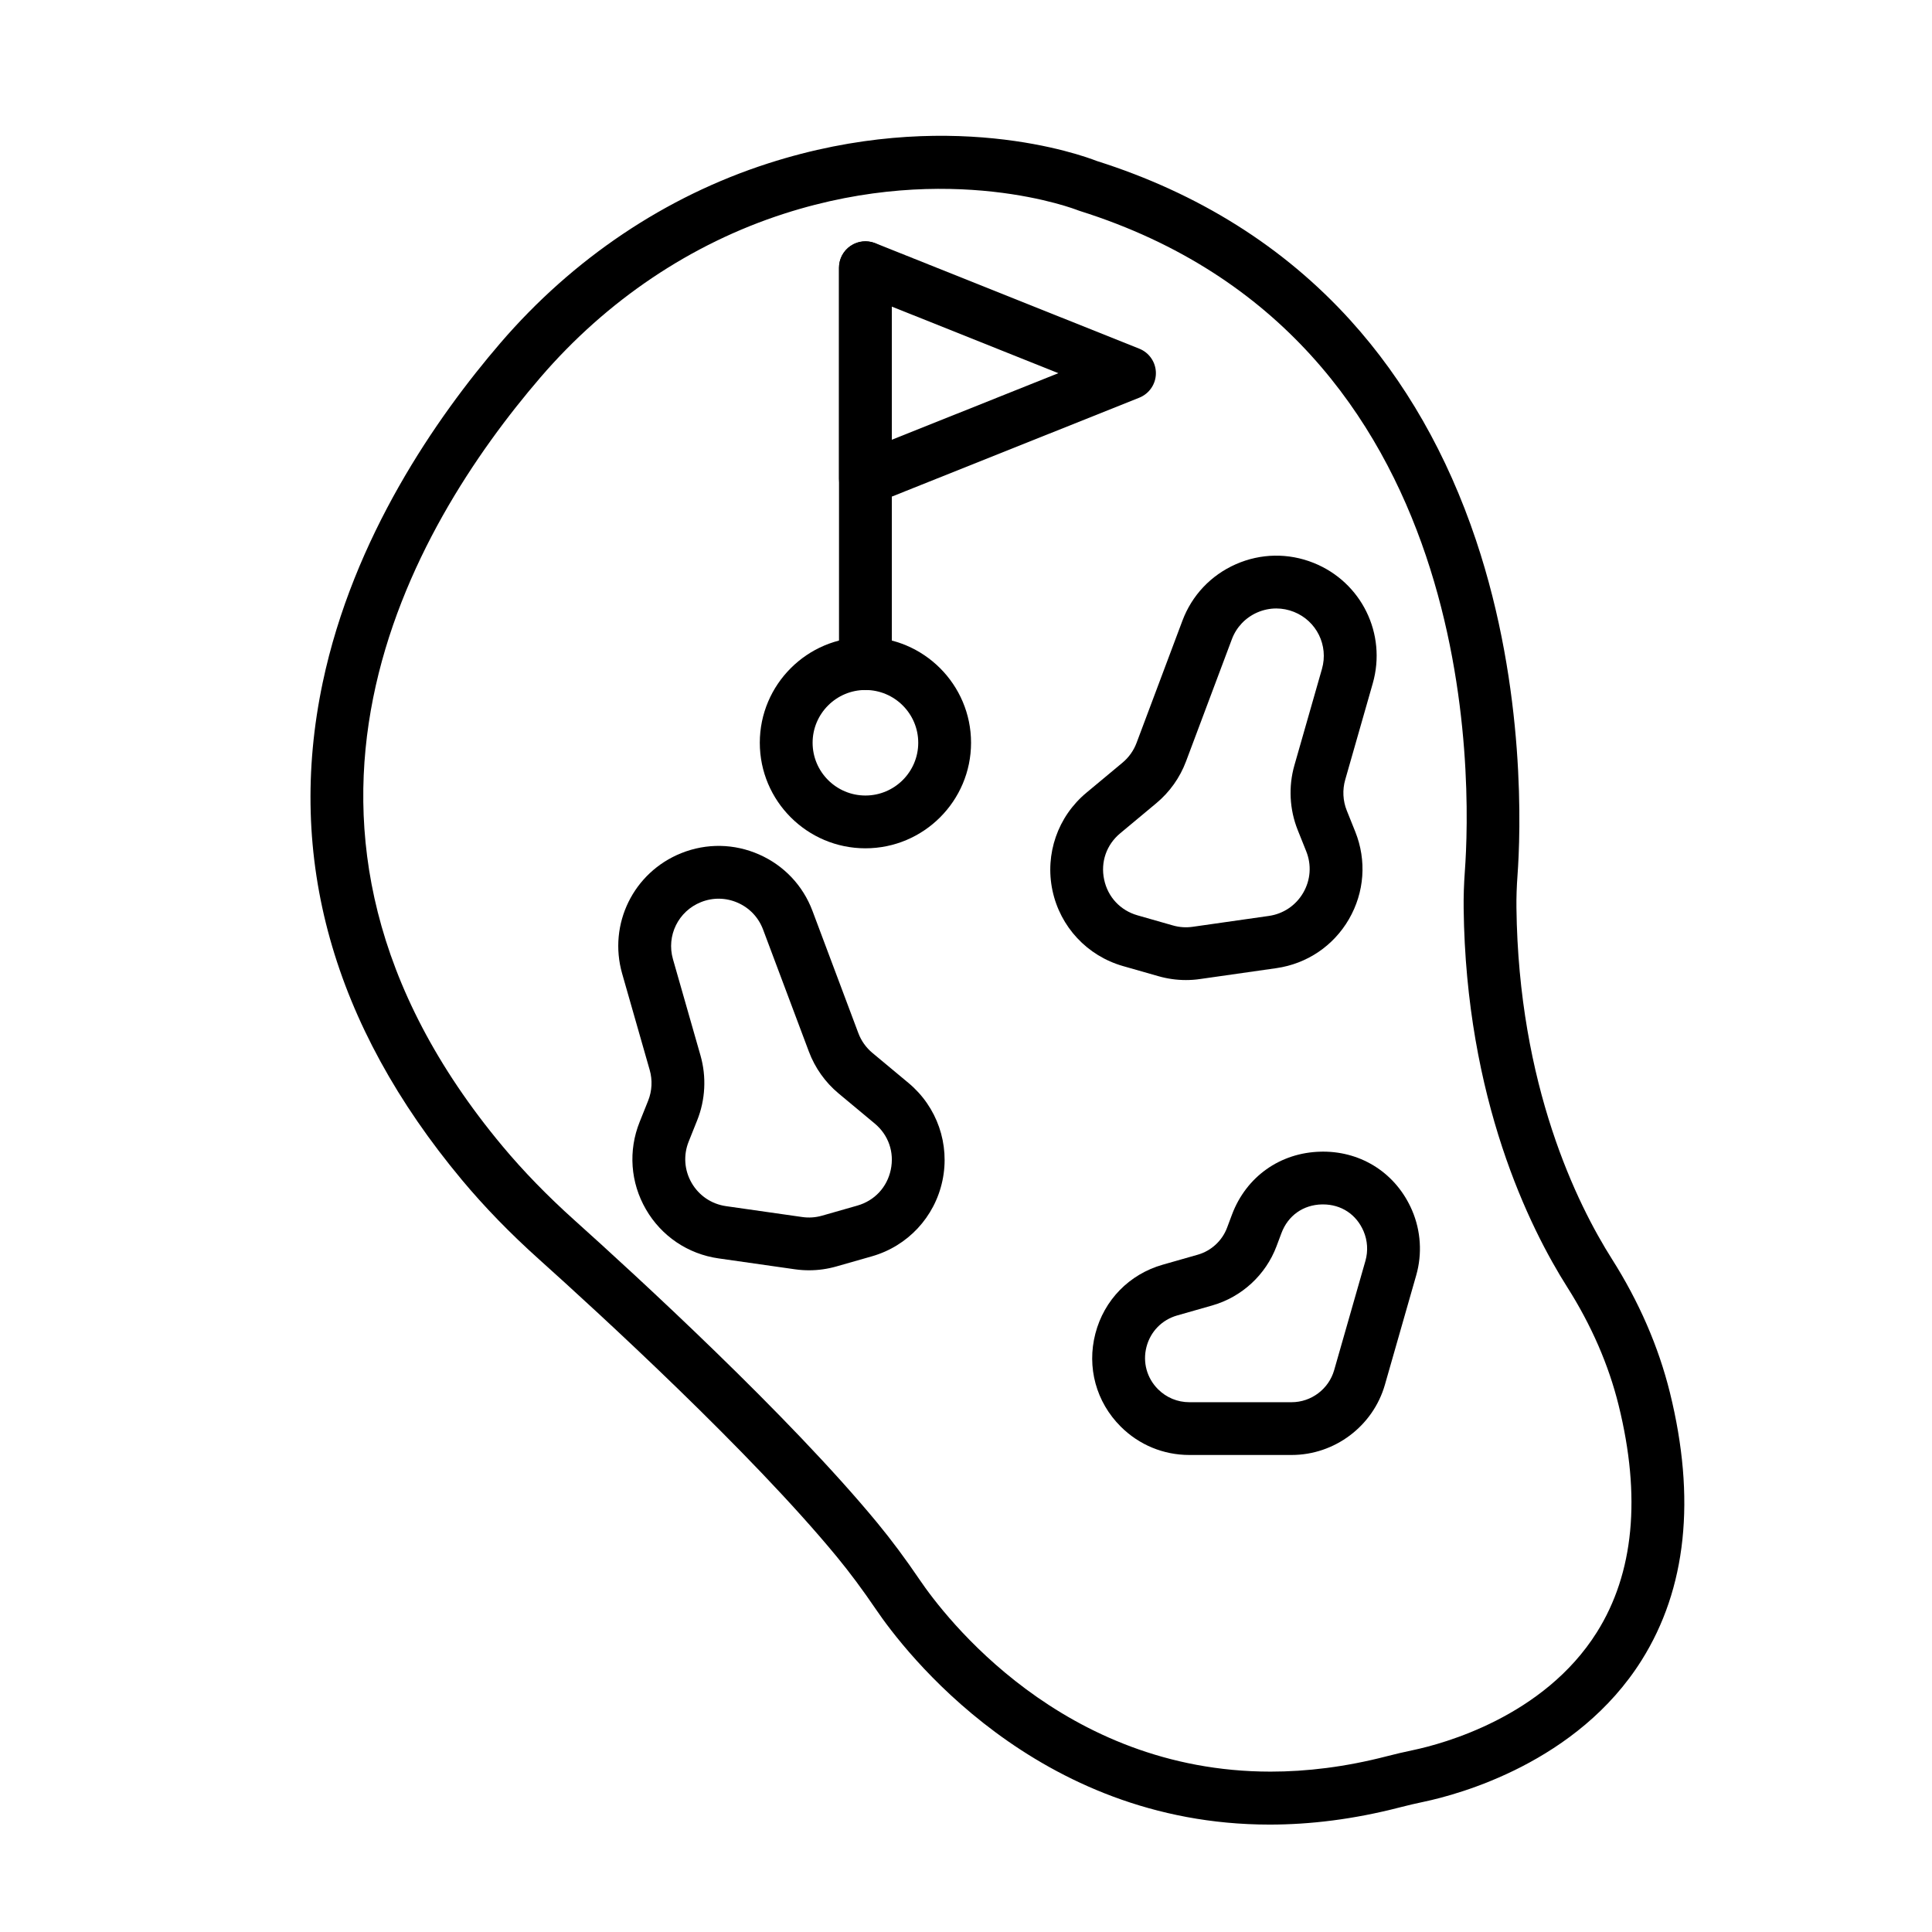 <svg version="1.0" preserveAspectRatio="xMidYMid meet" height="500" viewBox="0 0 375 375" zoomAndPan="magnify" width="500" xmlns:xlink="http://www.w3.org/1999/xlink" xmlns="http://www.w3.org/2000/svg"><defs><clipPath id="9d6f4ae73b"><path clip-rule="nonzero" d="M 60 26 L 327 26 L 327 354.223 L 60 354.223 Z M 60 26"></path></clipPath></defs><g clip-path="url(#9d6f4ae73b)"><path fill-rule="nonzero" fill-opacity="1" d="M 246.43 354.152 C 201.02 354.152 175.359 320.242 170.039 312.402 C 167.441 308.578 164.934 305.207 162.375 302.102 C 145.66 281.828 116.422 255.02 104.629 244.434 C 99.047 239.43 94.016 234.246 89.664 229.031 C 64.57 198.949 55.477 166.473 62.633 132.504 C 68.586 104.273 84.672 81.078 97.117 66.59 C 111.211 50.184 129.176 38.129 149.066 31.723 C 183.746 20.551 209.988 30.113 212.859 31.238 C 232.609 37.488 249.176 47.891 262.102 62.16 C 272.719 73.879 280.926 88.242 286.492 104.855 C 296.254 133.977 295.125 161.996 294.547 169.895 C 294.387 172.074 294.316 174.191 294.34 176.18 C 294.754 210.73 306.129 233.734 312.875 244.375 C 318.141 252.684 321.926 261.402 324.125 270.289 C 329.211 290.879 327.363 308.363 318.633 322.262 C 306.152 342.121 283.148 348.293 276.395 349.715 C 274.789 350.051 273.215 350.422 271.715 350.809 C 262.703 353.141 254.27 354.152 246.43 354.152 Z M 104.895 73.262 C 79.914 102.34 45.742 160.387 97.539 222.477 C 101.574 227.312 106.262 232.137 111.477 236.816 C 123.445 247.555 153.129 274.781 170.285 295.586 C 173.051 298.945 175.746 302.562 178.523 306.656 C 183.266 313.641 206.148 343.867 246.613 343.871 C 253.605 343.871 261.109 342.973 269.148 340.895 C 270.797 340.469 272.527 340.062 274.285 339.695 C 280.039 338.484 299.621 333.258 309.953 316.816 C 317.148 305.363 318.57 290.535 314.172 272.75 C 312.242 264.934 308.891 257.234 304.215 249.855 C 296.891 238.305 284.535 213.383 284.094 176.305 C 284.066 174.023 284.145 171.617 284.324 169.145 C 285.574 152.062 287.855 65.594 209.598 40.949 C 209.457 40.906 209.324 40.859 209.188 40.805 C 208.957 40.711 184.457 31.086 152.211 41.473 C 134.121 47.297 117.758 58.293 104.895 73.262 Z M 104.895 73.262" fill="#000000"></path></g><path fill-rule="nonzero" fill-opacity="1" d="M 167.977 164.656 C 156.672 164.656 147.477 155.465 147.477 144.168 C 147.477 132.875 156.672 123.684 167.977 123.684 C 179.281 123.684 188.48 132.875 188.48 144.168 C 188.48 155.465 179.281 164.656 167.977 164.656 Z M 167.977 133.926 C 162.324 133.926 157.727 138.523 157.727 144.168 C 157.727 149.816 162.324 154.41 167.977 154.41 C 173.629 154.41 178.23 149.816 178.23 144.168 C 178.23 138.523 173.629 133.926 167.977 133.926 Z M 167.977 133.926" fill="#000000"></path><path fill-rule="nonzero" fill-opacity="1" d="M 167.977 133.926 C 165.148 133.926 162.852 131.633 162.852 128.805 L 162.852 51.984 C 162.852 49.156 165.148 46.863 167.977 46.863 C 170.809 46.863 173.102 49.156 173.102 51.984 L 173.102 128.805 C 173.102 131.633 170.809 133.926 167.977 133.926 Z M 167.977 133.926" fill="#000000"></path><path fill-rule="nonzero" fill-opacity="1" d="M 167.977 98.043 C 166.969 98.043 165.965 97.742 165.105 97.16 C 163.695 96.207 162.852 94.621 162.852 92.922 L 162.852 51.949 C 162.852 50.25 163.695 48.66 165.105 47.707 C 166.512 46.754 168.301 46.562 169.883 47.195 L 221.137 67.68 C 223.082 68.457 224.359 70.34 224.359 72.434 C 224.359 74.527 223.082 76.41 221.137 77.191 L 169.883 97.676 C 169.266 97.922 168.621 98.043 167.977 98.043 Z M 173.102 59.512 L 173.102 85.355 L 205.43 72.434 Z M 173.102 59.512" fill="#000000"></path><path fill-rule="nonzero" fill-opacity="1" d="M 250.703 282.41 L 230.852 282.41 C 225.82 282.41 221.086 280.453 217.527 276.895 C 212.754 272.129 210.918 265.387 212.609 258.859 C 214.301 252.332 219.188 247.332 225.672 245.48 L 232.492 243.535 C 235.098 242.789 237.223 240.832 238.176 238.293 L 239.129 235.75 C 241.887 228.398 248.48 223.719 256.336 223.539 C 256.492 223.535 256.648 223.531 256.805 223.531 C 264.461 223.531 271.055 227.871 274.09 234.941 C 275.789 238.91 276.074 243.379 274.887 247.531 L 268.816 268.754 C 266.52 276.797 259.07 282.41 250.703 282.41 Z M 256.797 233.777 C 256.723 233.777 256.648 233.777 256.57 233.777 C 252.938 233.863 250.004 235.941 248.727 239.348 L 247.773 241.891 C 245.684 247.453 241.023 251.75 235.309 253.383 L 228.488 255.328 C 225.531 256.172 223.305 258.453 222.531 261.43 C 221.762 264.402 222.598 267.477 224.773 269.652 C 226.398 271.273 228.555 272.168 230.852 272.168 L 250.699 272.168 C 254.516 272.168 257.914 269.609 258.961 265.941 L 265.031 244.719 C 265.57 242.824 265.441 240.785 264.668 238.977 C 263.266 235.707 260.332 233.777 256.797 233.777 Z M 227.082 250.406 L 227.086 250.406 Z M 227.082 250.406" fill="#000000"></path><path fill-rule="nonzero" fill-opacity="1" d="M 230.18 190.227 C 228.383 190.227 226.598 189.977 224.848 189.477 L 217.98 187.516 C 211.027 185.531 205.777 179.906 204.281 172.836 C 202.789 165.766 205.312 158.496 210.867 153.871 L 217.875 148.035 C 219.102 147.016 220.043 145.688 220.605 144.195 L 229.504 120.484 C 231.355 115.547 235.039 111.652 239.867 109.52 C 244.699 107.391 250.059 107.297 254.961 109.254 C 264.262 112.973 269.199 123.035 266.449 132.656 L 261.102 151.359 C 260.543 153.312 260.648 155.426 261.402 157.309 L 263.059 161.438 C 265.289 167.016 264.844 173.199 261.836 178.398 C 258.828 183.598 253.688 187.066 247.738 187.918 L 232.949 190.027 C 232.027 190.164 231.102 190.227 230.18 190.227 Z M 247.727 118.102 C 246.465 118.102 245.203 118.367 244.008 118.891 C 241.723 119.902 239.977 121.746 239.102 124.082 L 230.203 147.793 C 229.02 150.945 227.027 153.75 224.438 155.902 L 217.43 161.742 C 214.758 163.965 213.594 167.32 214.312 170.719 C 215.031 174.117 217.457 176.715 220.797 177.668 L 227.664 179.629 C 228.918 179.988 230.211 180.074 231.5 179.891 L 246.289 177.781 C 249.105 177.379 251.535 175.734 252.961 173.273 C 254.387 170.809 254.598 167.883 253.539 165.242 L 251.887 161.113 C 250.293 157.133 250.062 152.672 251.242 148.547 L 256.59 129.844 C 257.895 125.289 255.555 120.523 251.152 118.766 C 250.043 118.324 248.883 118.102 247.727 118.102 Z M 247.727 118.102" fill="#000000"></path><path fill-rule="nonzero" fill-opacity="1" d="M 157.027 246.562 C 156.109 246.562 155.184 246.496 154.258 246.363 L 139.473 244.254 C 133.523 243.406 128.383 239.934 125.375 234.734 C 122.363 229.535 121.918 223.352 124.152 217.773 L 125.805 213.645 C 126.559 211.762 126.668 209.648 126.109 207.695 L 120.762 188.992 C 118.012 179.371 122.949 169.309 132.25 165.59 C 137.152 163.633 142.512 163.727 147.344 165.855 C 152.172 167.988 155.855 171.883 157.707 176.82 L 166.605 200.531 C 167.164 202.023 168.109 203.352 169.336 204.371 L 176.344 210.207 C 181.898 214.832 184.422 222.098 182.926 229.168 C 181.434 236.238 176.184 241.867 169.23 243.852 L 162.359 245.812 C 160.609 246.312 158.824 246.562 157.027 246.562 Z M 136.059 175.102 C 131.656 176.859 129.316 181.625 130.621 186.18 L 135.969 204.883 C 137.145 209.004 136.918 213.469 135.324 217.449 L 133.672 221.578 C 132.613 224.219 132.824 227.145 134.25 229.609 C 135.676 232.07 138.105 233.711 140.926 234.113 L 155.711 236.223 C 157 236.41 158.293 236.32 159.547 235.965 L 166.414 234.004 C 169.754 233.047 172.18 230.449 172.898 227.051 C 173.617 223.652 172.453 220.297 169.781 218.074 L 162.773 212.238 C 160.184 210.082 158.191 207.277 157.008 204.125 L 148.109 180.418 C 147.23 178.078 145.488 176.234 143.203 175.227 C 140.918 174.219 138.379 174.172 136.059 175.102 Z M 136.059 175.102" fill="#000000"></path></svg>